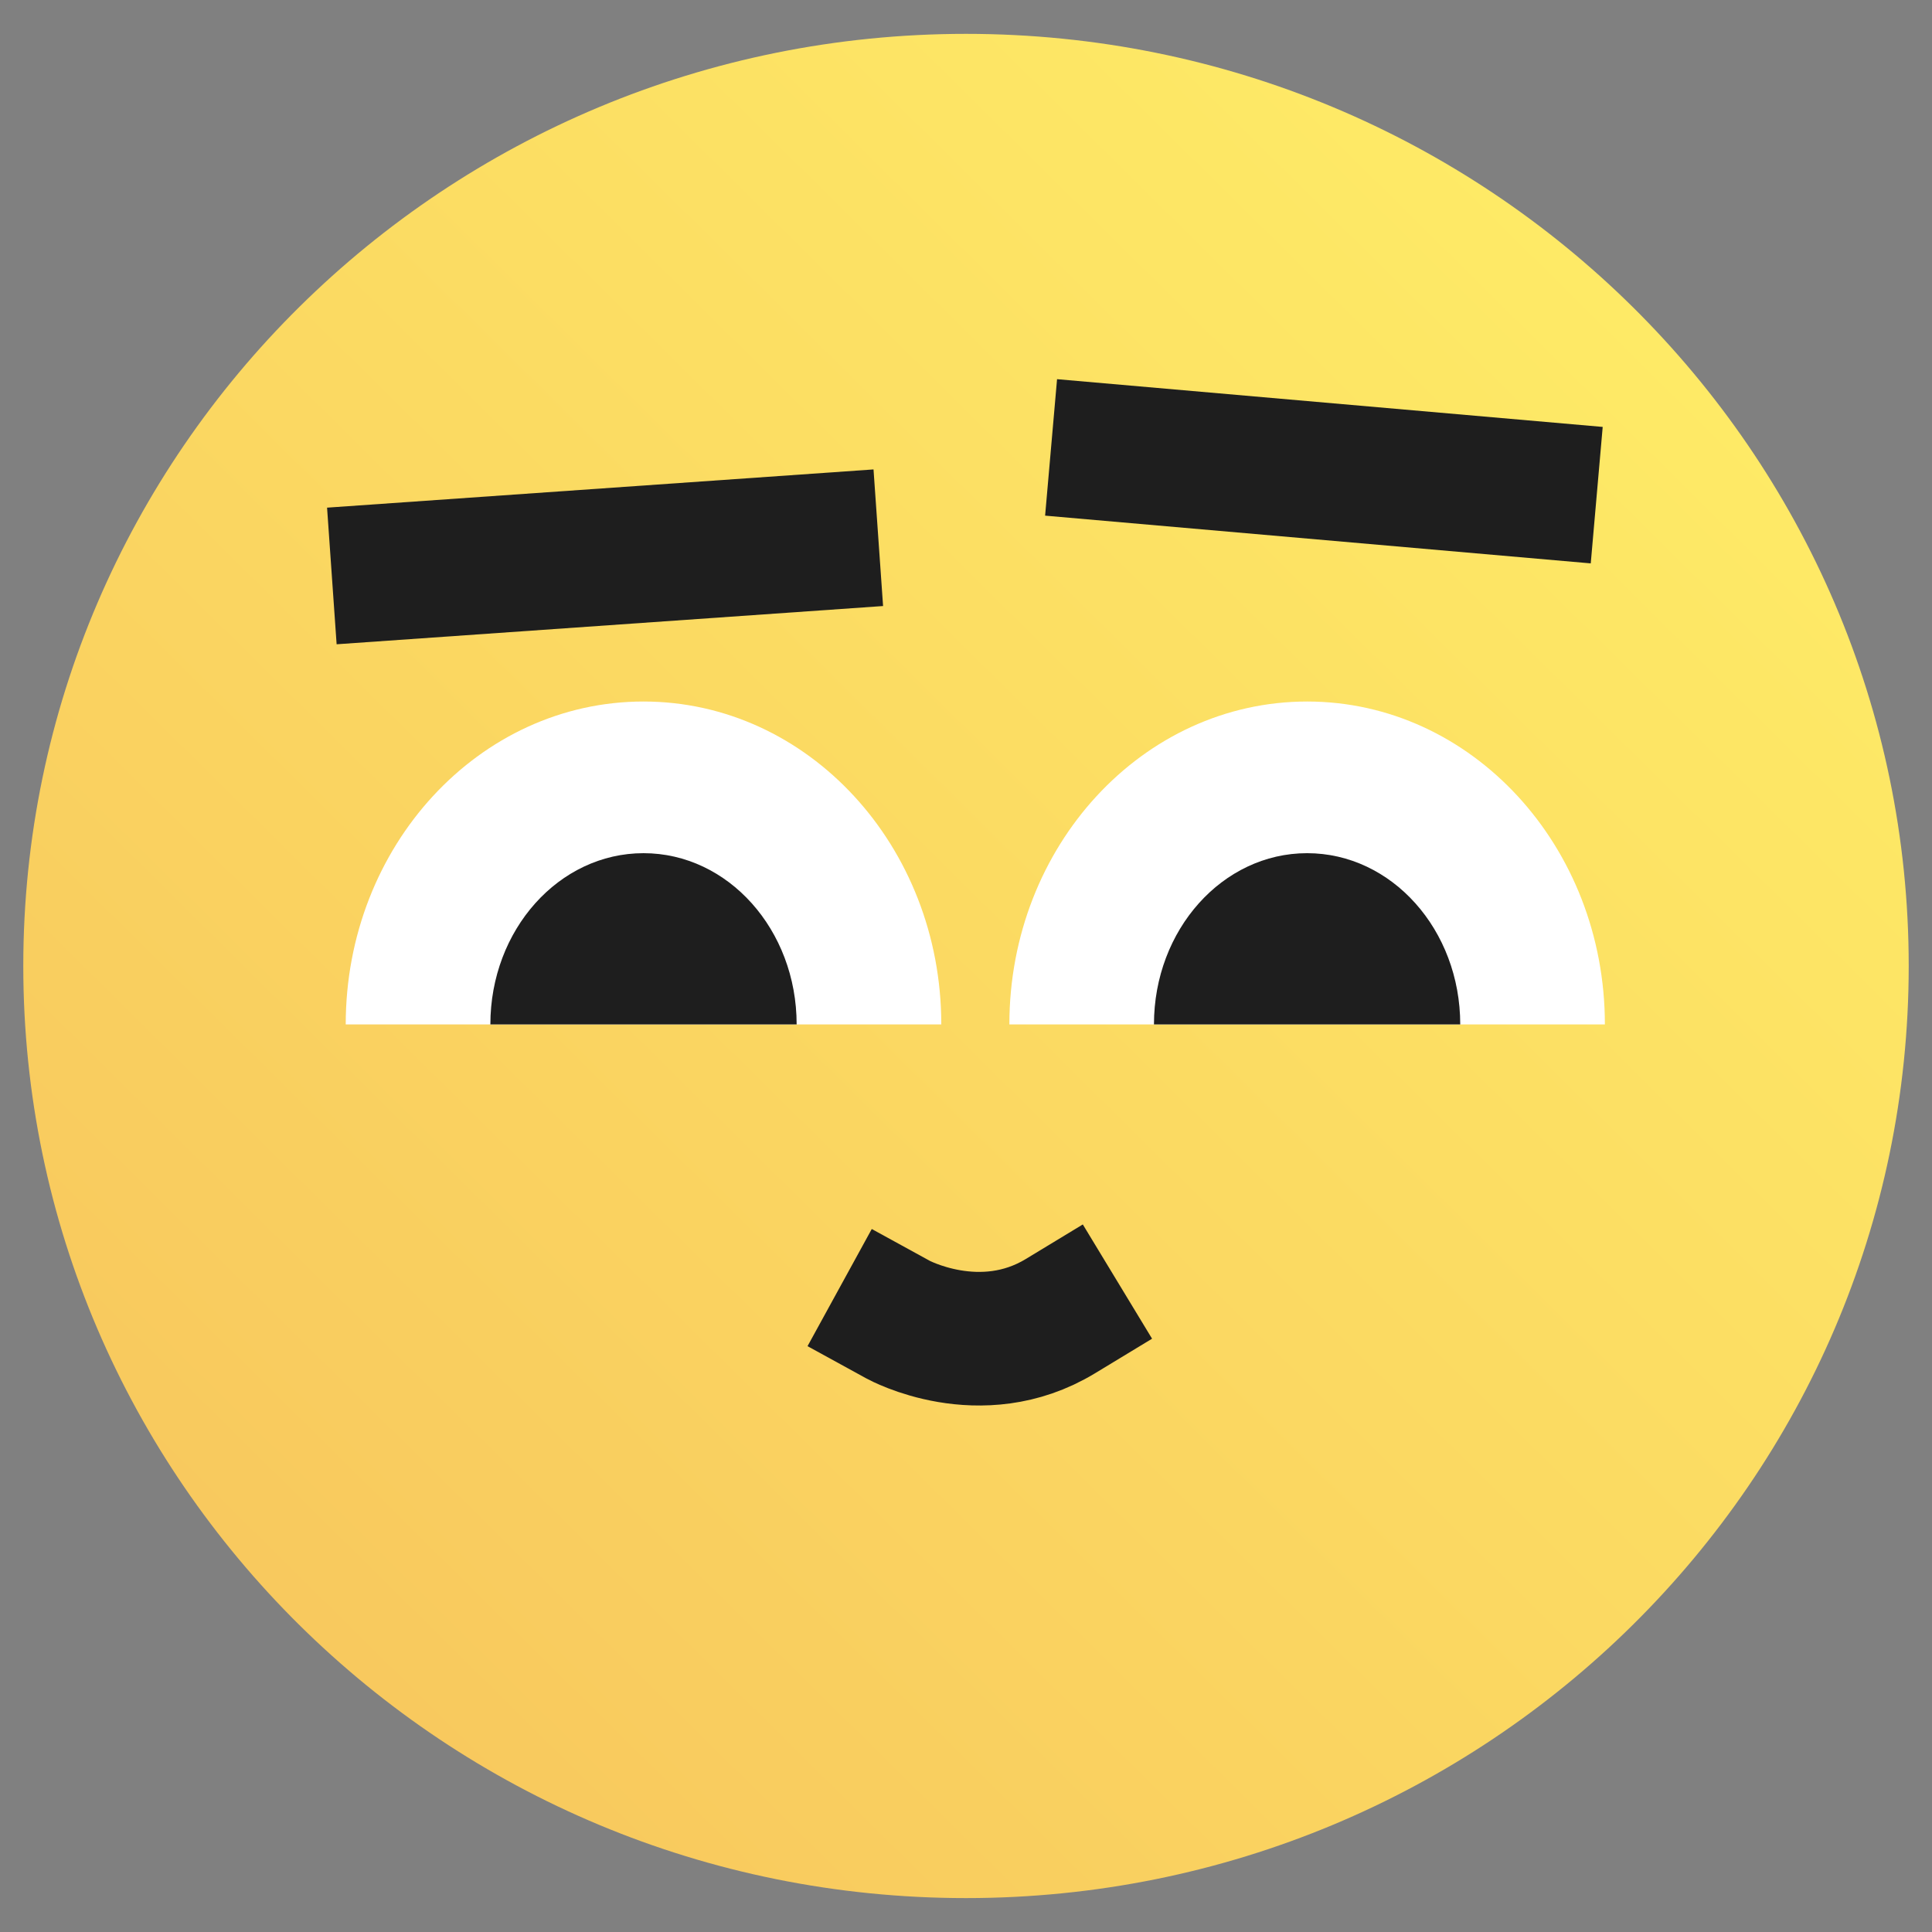 <svg width="38" height="38" viewBox="0 0 38 38" fill="none" xmlns="http://www.w3.org/2000/svg">
<rect x="0" y="0" width="38" height="38" fill="#808080" stroke="none"/>
<path d="M37.542 18.999C37.542 29.125 29.24 37.333 19 37.333C8.76 37.333 0.458 29.125 0.458 18.999C0.458 8.874 8.76 0.666 19 0.666C29.24 0.666 37.542 8.874 37.542 18.999Z" fill="url(#paint0_linear_80_8321)"/>
<path d="M20.791 7.458L31.523 8.397L31.288 11.081L20.556 10.142L20.791 7.458Z" fill="#1E1E1E"/>
<path d="M19.853 20.149C19.853 16.642 22.476 13.798 25.71 13.798C28.943 13.798 31.566 16.642 31.566 20.149" fill="white"/>
<path d="M22.697 20.149C22.697 18.289 24.045 16.781 25.709 16.781C27.374 16.781 28.721 18.289 28.721 20.149" fill="#1E1E1E"/>
<path d="M6.8 20.149C6.8 16.642 9.423 13.798 12.657 13.798C15.891 13.798 18.514 16.642 18.514 20.149" fill="white"/>
<path d="M9.645 20.149C9.645 18.289 10.993 16.781 12.657 16.781C14.321 16.781 15.669 18.289 15.669 20.149" fill="#1E1E1E"/>
<path d="M6.433 9.985L17.181 9.233L17.369 11.92L6.621 12.672L6.433 9.985Z" fill="#1E1E1E"/>
<path d="M17.667 25.957C17.667 25.957 19.281 26.842 20.855 25.888" stroke="#1E1E1E" stroke-width="2.628" stroke-linecap="square"/>
<defs>
<linearGradient id="paint0_linear_80_8321" x1="37.542" y1="0.666" x2="0.877" y2="37.747" gradientUnits="userSpaceOnUse">
<stop stop-color="#FFF168"/>
<stop offset="1" stop-color="#F7C25C"/>
</linearGradient>
</defs>
</svg>
